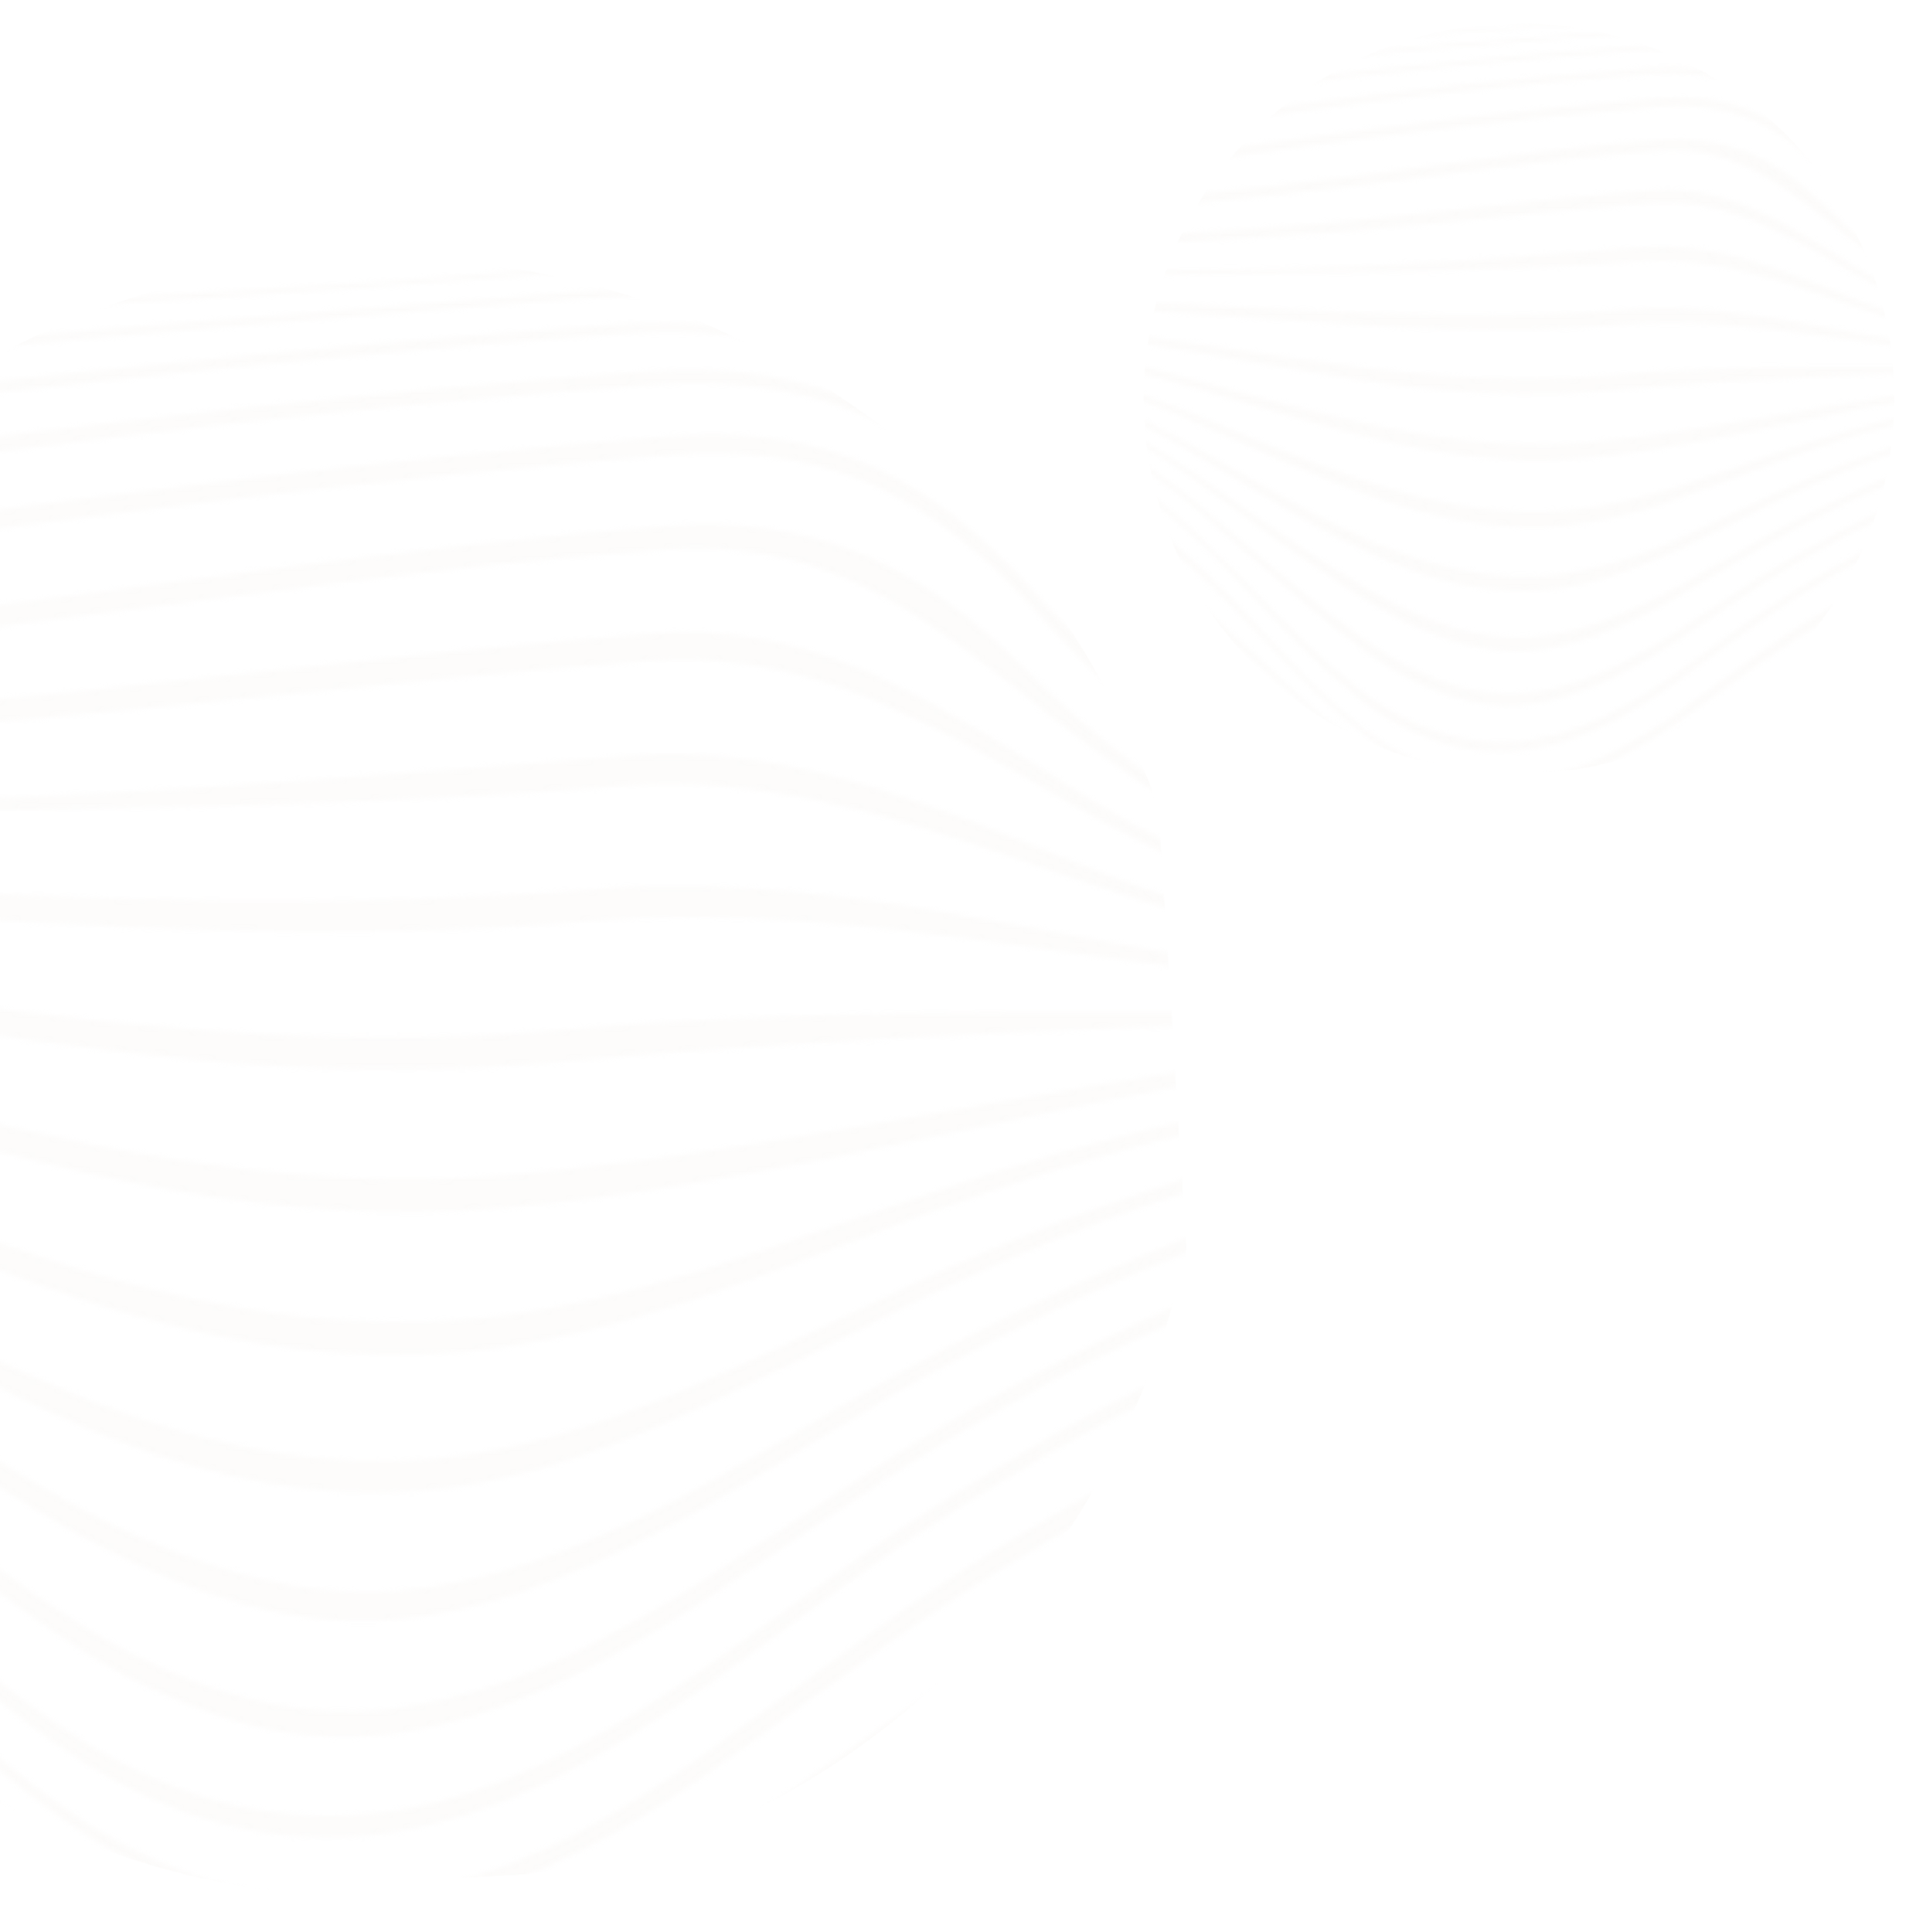 <svg width="413" height="415" viewBox="0 0 413 415" fill="none" xmlns="http://www.w3.org/2000/svg">
<g opacity="0.1" clip-path="url(#clip0_5287_3374)">
<mask id="mask0_5287_3374" style="mask-type:alpha" maskUnits="userSpaceOnUse" x="-519" y="-71" width="1119" height="557">
<path d="M550.318 -65.043C478.37 -57.547 405.987 -53.382 333.64 -53.273C297.494 -53.21 261.288 -54.149 225.268 -57.351C200.062 -59.588 173.64 -67.266 148.355 -66.59C123.923 -65.936 115.87 -52.298 104.956 -33.155C91.533 -9.608 72.546 1.822 45.352 5.044C21.749 7.835 2.906 5.912 -8.642 -15.63C-18.608 -34.221 -24.5 -42.66 -48.061 -43.297C-75.132 -44.032 -103.2 -36.506 -129.477 -30.95C-169.645 -22.466 -209.545 -12.766 -249.437 -3.1C-338.403 18.472 -427.489 43.926 -518.237 56.904L-518.69 52.936C-428.161 39.842 -339.295 14.641 -250.502 -6.824C-210.743 -16.432 -170.978 -26.073 -130.946 -34.52C-104.773 -40.042 -76.443 -47.923 -49.455 -46.875C-26.037 -45.973 -19.946 -37.882 -9.483 -19.488C2.51 1.591 21.226 3.821 44.778 1.058C71.846 -2.129 90.841 -13.776 104.57 -36.913C115.809 -55.866 124.226 -69.448 148.545 -70.241C173.781 -71.063 200.189 -63.513 225.334 -61.334C261.256 -58.229 297.372 -57.313 333.419 -57.386C405.688 -57.519 477.987 -61.664 549.878 -69.002L550.33 -65.034L550.318 -65.043Z" fill="#E1F7E4"/>
<path d="M552.277 -47.912C480.443 -40.646 408.208 -36.519 335.995 -36.37C300.002 -36.293 263.954 -37.184 228.079 -40.252C202.85 -42.41 176.363 -49.799 151.022 -48.662C127.148 -47.584 118.872 -35.231 107.774 -16.468C94.325 6.28 74.643 17.887 48.119 21.098C24.512 23.943 6.268 20.814 -6.762 0.72C-18.239 -16.973 -25.016 -25.376 -48.19 -26.328C-75.164 -27.442 -103.454 -19.782 -129.596 -14.177C-169.686 -5.572 -209.463 4.439 -249.225 14.393C-337.269 36.445 -425.923 63.41 -516.279 74.036L-516.731 70.068C-426.098 58.739 -337.15 32.174 -248.667 10.267C-208.776 0.395 -168.87 -9.533 -128.68 -18.106C-102.545 -23.678 -74.265 -31.337 -47.298 -30.287C-23.934 -29.378 -17.72 -21.062 -7.016 -2.837C5.222 18.009 23.653 20.596 47.25 17.752C74.095 14.515 93.549 2.988 106.844 -20.251C117.727 -39.282 125.75 -52.137 149.915 -53.042C175.267 -53.986 201.763 -46.425 227.011 -44.203C262.982 -41.05 299.142 -40.128 335.245 -40.185C407.558 -40.312 479.901 -44.451 551.826 -51.869L552.278 -47.901L552.277 -47.912Z" fill="#E1F7E4"/>
<path d="M554.234 -30.77C483.29 -23.963 412.031 -19.828 340.746 -19.428C305.449 -19.235 270.105 -19.936 234.888 -22.558C209.734 -24.433 183.585 -30.852 158.332 -29.325C135.726 -27.958 126.434 -18.241 113.909 -1.255C99.047 18.892 78.798 29.892 53.597 32.919C29.861 35.78 9.935 31.207 -6.988 14.493C-22.238 -0.57 -33.773 -8.983 -56.36 -9.829C-83.388 -10.85 -111.371 -3.431 -137.526 2.435C-176.748 11.234 -215.601 21.66 -254.442 31.997C-339.59 54.65 -426.175 83.317 -514.322 91.177L-514.775 87.21C-425.993 78.735 -338.81 50.466 -252.856 27.948C-213.756 17.7 -174.631 7.385 -135.154 -1.367C-109.002 -7.169 -80.909 -14.665 -53.885 -13.578C-31.41 -12.676 -20.898 -4.298 -6.764 11.52C8.997 29.158 28.632 33.363 52.089 30.534C77.653 27.454 97.676 16.177 112.192 -4.623C124.391 -22.093 133.312 -32.493 156.287 -33.858C181.565 -35.356 207.829 -28.69 233.002 -26.741C268.395 -23.999 303.939 -23.256 339.425 -23.405C410.99 -23.729 482.543 -27.854 553.76 -34.735L554.213 -30.767L554.234 -30.77Z" fill="#E1F7E4"/>
<path d="M556.19 -13.636C486.86 -7.024 417.262 -2.754 347.606 -1.944C313.33 -1.543 279.004 -1.959 244.777 -4.066C219.759 -5.609 194.24 -10.779 169.154 -9.498C148.14 -8.421 137.345 -1.621 122.993 12.357C105.95 28.96 85.432 38.279 61.478 41.121C10.022 47.242 -21.325 6.574 -70.425 5.905C-134.651 5.033 -202.625 31.782 -263.444 49.276C-344.392 72.565 -427.748 102.944 -512.366 108.311L-512.819 104.343C-427.289 98.418 -343.086 68.44 -261.059 45.298C-199.941 28.053 -131.165 1.114 -66.706 2.328C-43.298 2.765 -27.32 11.191 -8.366 23.578C12.436 37.162 34.463 42.492 59.474 39.508C83.757 36.607 104.092 26.821 120.665 9.329C134.657 -5.431 144.916 -12.94 166.384 -14.122C191.523 -15.507 217.196 -10.03 242.256 -8.404C276.735 -6.175 311.319 -5.68 345.851 -6.024C415.942 -6.731 485.967 -10.953 555.738 -17.593L556.191 -13.626L556.19 -13.636Z" fill="#E1F7E4"/>
<path d="M558.142 3.498C490.956 10.093 423.541 14.602 356.027 15.958C298.134 17.126 240.217 9.349 182.616 10.711C141.537 11.683 112.494 41.801 71.157 46.594C14.616 53.155 -33.363 20.354 -88.979 21.068C-151.962 21.874 -216.072 47.641 -275.336 66.322C-351.016 90.202 -430.32 122.394 -510.413 125.446L-510.866 121.478C-429.652 117.897 -349.346 86.133 -272.372 62.398C-212.706 44.007 -147.658 18.003 -84.358 17.604C-30.552 17.26 13.796 51.959 68.782 45.533C91.779 42.843 112.72 35.145 131.51 21.982C147.019 11.122 159.854 6.624 179.306 6.008C237.19 4.19 295.737 12.828 353.958 11.785C421.997 10.563 489.959 6.112 557.679 -0.468L558.132 3.499L558.142 3.498Z" fill="#E1F7E4"/>
<path d="M560.099 20.64C495.426 27.328 430.538 32.144 365.537 34.156C309.398 35.893 253.898 32.021 197.88 31.199C157.478 30.61 121.957 45.833 82.081 50.232C16.848 57.428 -45.55 33.174 -110.54 35.856C-248.608 41.548 -369.908 141.012 -508.457 142.588L-508.909 138.62C-368.656 136.124 -245.169 37.321 -105.348 32.458C-42.717 30.283 16.489 56.559 79.475 49.511C119.386 45.043 153.848 26.235 194.238 26.436C250.683 26.722 306.678 31.512 363.276 29.918C428.881 28.064 494.372 23.32 559.657 16.672L560.11 20.639L560.099 20.64Z" fill="#E1F7E4"/>
<path d="M562.052 37.773C446.67 50.486 330.133 58.499 214.087 51.819C172.297 49.416 135.61 48.63 93.638 52.889C17.683 60.593 -57.775 45.316 -133.7 50.427C-193.144 54.438 -249.141 78.574 -304.024 100.049C-367.171 124.763 -437.224 161.023 -506.504 159.721L-506.957 155.753C-436.368 156.56 -365.217 120.813 -300.545 96.163C-245.093 75.035 -188.168 50.761 -128.277 47.067C-54.959 42.546 17.554 59.936 90.93 52.321C132.109 48.044 168.996 45.08 210.292 47.041C327.785 52.635 444.708 46.496 561.6 33.816L562.053 37.784L562.052 37.773Z" fill="#E1F7E4"/>
<path d="M564.01 54.92C456.109 67.591 341.423 82.706 232.74 72.672C211.729 70.736 193.804 64.418 173.91 58.509C151.483 51.859 128.097 53.413 105.08 55.552C18.857 63.561 -67.693 57.415 -153.881 64.683C-213.544 69.715 -267.076 94.004 -321.345 117.911C-377.131 142.478 -441.726 180.326 -504.546 176.867L-504.999 172.9C-440.071 175.847 -373.599 137.828 -315.559 112.982C-262.61 90.32 -209.639 66.529 -151.675 61.615C-67.034 54.447 17.904 62.706 102.593 54.828C125.459 52.706 148.684 50.684 171.228 56.085C189.918 60.56 207.271 65.947 226.645 67.68C337.561 77.632 453.432 63.693 563.568 50.951L564.02 54.919L564.01 54.92Z" fill="#E1F7E4"/>
<path d="M565.965 72.052C509.901 78.992 453.707 84.798 397.366 88.931C348.802 92.491 296.873 99.208 248.319 93.266C224.476 90.342 207.503 80.784 186.916 69.851C164.705 58.064 140.821 56.965 116.082 59.008C18.991 67.012 -78.817 69.388 -175.707 79.34C-233.778 85.306 -283.391 109.094 -335.286 134.821C-365.718 149.918 -395.976 165.69 -427.531 178.348C-449.918 187.338 -477.814 199.211 -502.59 194L-503.043 190.032C-477.702 194.973 -449.395 183.183 -426.393 174.177C-394.213 161.578 -363.272 145.912 -332.169 130.9C-279.738 105.6 -229.239 81.701 -170.831 75.924C-76.333 66.569 18.965 66.115 113.606 58.099C137.909 56.041 161.698 56.489 183.989 67.174C204.481 76.991 221.619 85.814 244.819 88.508C293.974 94.22 346.054 88.157 395.217 84.724C452.128 80.743 508.894 75.012 565.511 68.074L565.965 72.052Z" fill="#E1F7E4"/>
<path d="M567.912 89.195C514.042 96.091 460.064 102.132 405.95 106.899C359.741 110.959 308.442 120.161 262.246 113.614C235.784 109.862 219.365 96.904 198.548 81.957C176.551 66.158 152.85 62.113 126.004 64.104C19.253 72.04 -88.506 82.063 -194.856 94.373C-251.699 100.947 -297.793 124.246 -347.486 151.888C-375.237 167.319 -402.754 183.558 -431.801 196.461C-451.837 205.345 -478.092 217.464 -500.645 211.132L-501.097 207.164C-478.065 213.236 -451.459 201.164 -430.927 192.255C-401.332 179.409 -373.206 163.274 -344.873 147.917C-294.696 120.718 -247.824 97.309 -190.74 90.848C-86.435 79.042 19.172 70.673 123.822 62.739C150.18 60.738 173.956 64.114 196.009 79.072C216.806 93.177 233.32 105.355 259.209 108.933C305.916 115.401 357.362 106.724 404.071 102.769C458.656 98.154 513.115 92.145 567.46 85.228L567.912 89.195Z" fill="#E1F7E4"/>
<path d="M569.878 106.331C517.696 113.023 465.454 119.18 413.111 124.46C368.758 128.936 318.119 140.035 273.728 133.541C245.303 129.386 228.617 113.327 208.137 95.167C186.682 76.142 162.854 69.653 134.309 71.665C19.729 79.736 -95.878 95.887 -209.894 109.939C-265.952 116.846 -309.18 139.622 -357.023 169.145C-382.519 184.871 -407.71 201.559 -434.697 214.66C-452.938 223.524 -477.862 235.718 -498.678 228.278L-499.13 224.31C-477.965 231.494 -452.76 219.289 -434.171 210.44C-406.747 197.375 -381.067 180.794 -355.097 165.133C-306.87 136.033 -263.049 113.134 -206.846 106.276C-94.417 92.556 19.611 77.658 132.562 69.654C160.956 67.638 184.321 73.779 206.139 91.993C226.938 109.348 243.159 124.842 271.333 128.972C316.079 135.544 366.87 124.829 411.601 120.439C464.303 115.27 516.893 109.116 569.415 102.364L569.867 106.332L569.878 106.331Z" fill="#E1F7E4"/>
<path d="M571.833 123.467C520.68 129.781 469.512 135.859 418.284 141.51C375.059 146.281 325.195 158.656 281.857 152.941C251.785 148.984 235.166 130.091 214.933 109.919C193.675 88.727 170.514 80.396 140.408 82.586C20.428 91.284 -100.059 111.383 -219.439 126.275C-275.198 133.234 -316.492 155.497 -363.005 186.699C-393.909 207.441 -455.301 263.297 -496.723 245.414L-497.176 241.446C-455.346 258.817 -393.453 203.369 -361.977 182.605C-315.217 151.766 -273.568 129.386 -217.778 122.412C-99.404 107.625 20.262 88.215 139.235 79.719C169.024 77.587 192.364 85.594 213.66 106.359C233.958 126.155 250.595 144.44 280.333 148.511C323.839 154.466 373.883 142.331 417.299 137.625C468.72 132.049 520.078 125.928 571.392 119.508L571.845 123.476L571.833 123.467Z" fill="#E1F7E4"/>
<path d="M573.786 140.602C522.907 146.549 471.991 152.284 421.088 158.028C378.067 162.873 328.889 175.853 285.711 171.355C254.683 168.124 237.965 147.704 217.895 126.582C196.803 104.385 174.513 95.326 143.688 97.771C21.647 107.484 -100.272 128.516 -221.794 143.349C-277.741 150.178 -318.298 171.87 -364.281 204.3C-394.081 225.317 -453.852 282.278 -494.769 262.549L-495.222 258.582C-454.389 278.135 -394.415 221.347 -364.593 200.425C-318.631 168.192 -278.009 146.211 -222.131 139.444C-100.596 124.729 21.217 103.428 143.254 93.78C174.188 91.333 196.64 100.2 217.824 122.538C237.801 143.605 254.36 164.153 285.304 167.403C328.452 171.926 377.633 159.066 420.605 154.172C471.522 148.362 522.424 142.509 573.332 136.623L573.786 140.602Z" fill="#E1F7E4"/>
<path d="M575.739 157.737C525.406 164.392 474.902 169.17 424.342 173.845C380.773 177.875 331.678 190.347 288.162 185.162C229.051 178.127 206.565 113.241 143.193 117.949C84.923 122.269 26.494 132.133 -31.701 138.06C-93.612 144.367 -155.613 150.078 -217.346 157.946C-273.74 165.13 -314.33 185.677 -360.694 218.671C-391.106 240.299 -450.789 298.312 -492.817 279.685L-493.269 275.717C-451.585 294.665 -391.89 236.943 -361.673 215.5C-315.39 182.656 -274.847 161.984 -218.585 154.783C-156.493 146.83 -94.182 140.51 -31.958 133.723C26.416 127.365 85.111 117.275 143.613 112.895C173.143 110.685 195.473 120.184 216.582 140.255C238.02 160.646 256.486 178.538 287.394 182.226C330.788 187.393 380.056 174.631 423.446 170.362C474.121 165.369 524.778 160.314 575.285 153.759L575.739 157.737Z" fill="#E1F7E4"/>
<path d="M577.699 174.875C528.347 181.59 478.809 184.774 429.113 187.704C384.699 190.314 336.979 200.602 292.737 196.172C234.972 190.392 199.39 137.487 139.646 141.901C82.782 146.104 26.206 153.688 -30.838 157.175C-90.797 160.843 -150.992 163.39 -210.711 170.206C-267.895 176.732 -308.903 197.695 -355.569 231.362C-387.161 254.144 -446.868 313.654 -490.857 296.822L-491.31 292.854C-447.84 310.168 -388.145 251.028 -356.875 228.554C-310.268 195.045 -269.396 174.303 -212.413 167.54C-152.168 160.393 -91.48 157.043 -30.992 152.686C26.378 148.554 83.48 140.261 140.713 136.058C201.126 131.623 233.551 187.629 291.518 193.841C335.577 198.563 383.69 187.644 427.897 184.647C477.824 181.268 527.639 177.663 577.246 170.907L577.699 174.875Z" fill="#E1F7E4"/>
<path d="M579.652 192.02C531.543 198.323 483.499 199.407 435.054 200.017C389.985 200.589 343.855 207.814 298.983 204.983C241.07 201.322 192.225 164.254 133.693 168.843C21.835 177.6 -90.674 171.155 -202.363 180.63C-260.541 185.569 -302.42 208.397 -349.246 242.744C-382.505 267.156 -442.28 328.44 -488.904 313.967L-489.357 310C-443.391 325.068 -383.632 264.208 -350.792 240.212C-303.982 206.008 -262.353 183.739 -204.422 178.351C-146.661 172.984 -88.394 173.376 -30.448 172.299C25.24 171.263 79.846 166.635 135.252 162.381C193.784 157.879 239.722 198.908 297.416 203.115C342.163 206.372 388.639 198.381 433.595 197.291C482.354 196.114 530.791 194.487 579.199 188.052L579.652 192.02Z" fill="#E1F7E4"/>
<path d="M581.61 209.138C534.858 214.712 488.762 213.31 441.87 211.197C396.536 209.155 351.684 212.963 306.461 212.187C245.835 211.143 186.708 192.767 126.02 197.927C19.301 206.997 -86.129 185.216 -192.742 189.713C-251.902 192.217 -295.28 218.24 -342.019 253.161C-377.387 279.591 -437.254 342.738 -486.946 331.086L-487.399 327.118C-438.451 339.462 -378.601 276.74 -343.749 250.813C-296.965 216.005 -253.999 190.832 -195.052 187.701C-87.184 181.956 19.959 200.042 127.92 191.036C187.815 186.043 244.895 208.986 304.648 210.628C349.816 211.876 394.927 207.302 440.24 208.685C487.521 210.126 534.103 210.942 581.168 205.17L581.62 209.137L581.61 209.138Z" fill="#E1F7E4"/>
<path d="M583.567 226.286C538.122 230.974 494.365 226.9 449.2 221.697C403.97 216.491 360.087 217.198 314.668 218.405C248.608 220.159 183.055 222.375 117.23 228.37C16.044 237.599 -81.658 199.141 -182.362 197.979C-242.266 197.286 -287.952 227.765 -334.256 262.994C-360.522 282.979 -385.861 304.451 -413.541 322.496C-433.595 335.586 -459.616 352.315 -484.989 348.234L-485.442 344.266C-460.429 348.703 -434.569 332.274 -414.723 319.446C-387.248 301.695 -362.118 280.486 -336.071 260.753C-289.634 225.563 -244.555 196.215 -184.796 196.112C-82.675 195.931 16.864 230.453 119.341 221.239C183.771 215.446 248.145 218.099 312.734 217.022C358.106 216.265 402.204 214.872 447.476 219.304C493.054 223.767 537.379 227.213 583.113 222.308L583.567 226.286Z" fill="#E1F7E4"/>
<path d="M585.523 243.419C540.702 247.201 499.208 240.182 455.44 231.645C409.501 222.696 365.71 221.269 319.005 224.497C247.159 229.479 179.253 253.122 108.05 259.46C10.935 268.105 -78.98 211.305 -174.776 205.77C-232.796 202.413 -280.397 237.184 -324.339 271.082C-369.933 306.263 -421.839 363.312 -483.033 365.366L-483.485 361.398C-422.969 360.147 -371.245 303.498 -326.204 268.89C-282.078 234.992 -235.245 201.458 -177.288 203.987C-80.056 208.232 11.923 261.005 110.227 252.245C179.82 246.037 246.99 227.331 317.114 223.12C363.685 220.33 407.71 221.242 453.678 229.311C497.888 237.061 540.023 243.444 585.081 239.45L585.534 243.417L585.523 243.419Z" fill="#E1F7E4"/>
<path d="M587.481 260.561C543.47 263.471 504.848 253.795 462.962 241.912C417.158 228.928 374.544 225.752 327.016 230.7C282.466 235.34 239.758 245.587 197.817 261.132C166.135 272.873 132.957 287.45 98.914 290.371C6.321 298.294 -74.241 224.522 -164.107 213.717C-222.117 206.741 -273.349 247.007 -316.41 280.739C-364.353 318.312 -417.064 377.034 -481.075 382.509L-481.528 378.541C-418.153 373.854 -365.627 315.499 -318.206 278.485C-274.924 244.695 -224.576 205.699 -166.53 211.848C-75.356 221.497 7.442 291.406 100.978 283.299C134.438 280.401 167.104 267.313 198.621 256.598C239.88 242.573 281.784 233.446 325.203 229.238C372.511 224.652 415.413 227.491 461.248 239.519C503.565 250.626 542.867 259.705 587.03 256.604L587.482 260.572L587.481 260.561Z" fill="#E1F7E4"/>
<path d="M589.435 277.699C545.877 279.929 510.1 267.847 470.046 252.744C424.48 235.572 383.039 231.385 334.441 237.679C285.085 244.07 239.149 258.976 194.528 280.655C162.43 296.247 127.081 317.247 90.685 320.144C1.261 327.261 -69.207 237.614 -154.079 222.338C-211.796 211.948 -266.81 257.424 -308.918 290.874C-359.053 330.69 -412.588 391.024 -479.121 399.646L-479.574 395.678C-413.589 387.758 -360.241 327.782 -310.59 288.465C-268.274 254.947 -214.115 210.61 -156.321 220.254C-70.408 234.587 2.461 320.689 92.471 313.396C128.347 310.493 163.222 290.945 195.261 276.162C239.3 255.839 284.521 241.978 332.794 235.971C381.131 229.956 422.823 233.963 468.453 250.174C508.922 264.547 545.343 276.111 588.972 273.743L589.425 277.711L589.435 277.699Z" fill="#E1F7E4"/>
<path d="M591.394 294.833C547.923 296.685 514.787 282.579 476.372 264.559C431.238 243.394 390.546 238.84 340.835 246.008C287.083 253.757 238.332 272.852 191.531 299.829C159.329 318.4 122.416 345.061 84.046 347.945C41.712 351.118 1.492 321.181 -30.959 297.983C-66.018 272.917 -102.18 241.985 -145.195 232.171C-202.637 219.063 -260.859 268.621 -302.212 301.844C-354.223 343.64 -408.492 405.422 -477.161 416.78L-477.614 412.813C-409.397 402.048 -355.287 340.576 -303.671 299.215C-262.17 265.954 -204.604 217.207 -147.117 229.758C-103.862 239.209 -66.94 269.111 -31.088 293.437C2.134 315.983 43 344.937 85.427 341.72C123.375 338.841 160.012 313.371 192.209 295.418C238.555 269.587 286.696 251.407 339.48 243.92C388.939 236.911 429.746 241.43 474.995 261.704C513.77 279.077 547.486 292.758 590.94 290.854L591.394 294.833Z" fill="#E1F7E4"/>
<path d="M593.351 311.979C549.646 313.868 518.722 298.265 481.612 277.82C437.091 253.292 396.376 248.827 345.757 256.294C288.339 264.764 237.351 287.235 188.974 318.53C156.77 339.366 119.638 369.897 79.682 372.93C37.169 376.156 -0.304 343.034 -30.141 317.209C-62.19 289.47 -95.504 254.541 -137.918 243.726C-195.464 229.048 -255.525 280.712 -296.628 314.037C-350.107 357.398 -404.92 420.401 -475.216 433.928L-475.669 429.96C-405.702 416.872 -350.989 354.129 -297.809 311.095C-256.709 277.835 -196.91 226.44 -139.446 240.878C-96.95 251.553 -63.052 285.625 -30.371 312.826C-0.048 338.065 38.055 370.628 80.443 367.448C120.07 364.475 157.302 334.625 189.515 314.254C237.584 283.861 288.109 262.082 344.757 253.71C395.194 246.253 435.817 250.772 480.496 274.6C517.874 294.537 549.262 309.838 592.887 308.012L593.34 311.98L593.351 311.979Z" fill="#E1F7E4"/>
<path d="M595.306 329.108C551.083 331.587 521.798 315.157 485.434 292.894C441.535 266.03 399.897 262.017 348.765 269.077C288.674 277.376 236.21 302.106 186.994 336.584C154.821 359.118 119.334 390.773 78.269 394.246C-12.114 401.884 -51.7 277.912 -132.736 257.518C-191.072 242.844 -250.902 293.874 -292.479 327.795C-346.882 372.172 -401.938 436.08 -473.249 451.066L-473.701 447.098C-402.566 432.382 -347.533 368.649 -293.294 324.453C-251.91 290.739 -191.805 239.265 -133.721 254.109C-53.162 274.688 -11.378 397.034 78.302 389.692C119.165 386.35 155.213 354.674 187.393 332.487C236.487 298.64 288.681 274.309 348.26 265.884C399.319 258.66 440.658 262.804 484.692 289.241C521.167 311.145 550.774 327.451 594.856 325.161L595.309 329.129L595.306 329.108Z" fill="#E1F7E4"/>
<path d="M597.263 346.25C553.115 348.624 523.675 332.255 487.255 310.171C443.56 283.675 401.97 279.32 351.144 286.215C291.133 294.364 238.823 319.391 189.704 353.771C157.539 376.282 122.333 407.645 81.306 411.07C-9.741 418.677 -48.774 295.475 -130.51 275.4C-188.584 261.128 -248.431 311.63 -290.103 345.193C-345.23 389.587 -400.08 451.599 -471.302 468.21L-471.755 464.242C-400.373 448.079 -345.445 385.138 -290.509 340.592C-248.751 306.737 -189.132 256.327 -130.761 270.64C-48.907 290.701 -11.442 415.447 79.905 407.623C121.104 404.091 155.981 372.69 188.158 349.907C237.425 315.022 290.03 289.82 350.471 281.742C401.469 274.925 443.365 279.017 487.037 305.982C523.354 328.402 552.493 344.881 596.801 342.295L597.254 346.262L597.263 346.25Z" fill="#E1F7E4"/>
<path d="M599.213 363.384C555.547 365.236 524.401 349.777 487.157 329.586C443.481 305.904 402.538 300.577 352.956 307.362C295.928 315.159 245.805 338.561 198.298 370.081C166.513 391.173 131.814 420.051 92.156 423.417C0.953 431.172 -46.898 317.654 -130.231 299.441C-187.842 286.85 -246.743 334.633 -289.077 367.329C-344.693 410.284 -399.237 467.861 -469.344 485.32L-469.797 481.353C-399.38 463.945 -344.755 405.286 -289.211 361.884C-247.155 329.024 -187.798 280.215 -130.174 293.389C-47.488 312.294 -1.935 428.457 89.038 420.87C129.09 417.534 164.157 387.802 196.071 366.327C244.076 334.045 294.826 310.161 352.691 302.192C402.62 295.313 443.627 300.448 487.325 324.886C524.323 345.582 555.013 361.321 598.768 359.393L599.221 363.361L599.213 363.384Z" fill="#E1F7E4"/>
</mask>
<g mask="url(#mask0_5287_3374)">
<circle cx="82.44" cy="231.666" r="176.192" transform="rotate(-3.633 82.44 231.666)" fill="#E6DDD3"/>
</g>
</g>
<g opacity="0.1" clip-path="url(#clip1_5287_3374)">
<mask id="mask1_5287_3374" style="mask-type:alpha" maskUnits="userSpaceOnUse" x="47" y="-56" width="523" height="260">
<path d="M546.264 -53.023C512.675 -49.523 478.885 -47.579 445.11 -47.528C428.236 -47.498 411.334 -47.937 394.519 -49.431C382.752 -50.476 370.417 -54.06 358.613 -53.745C347.208 -53.439 343.448 -47.072 338.353 -38.136C332.087 -27.143 323.223 -21.808 310.528 -20.303C299.509 -19 290.713 -19.898 285.322 -29.954C280.669 -38.633 277.919 -42.573 266.92 -42.87C254.282 -43.214 241.179 -39.7 228.912 -37.107C210.16 -33.146 191.533 -28.618 172.91 -24.105C131.378 -14.035 89.79 -2.152 47.425 3.907L47.214 2.054C89.476 -4.058 130.962 -15.823 172.413 -25.844C190.974 -30.329 209.538 -34.83 228.226 -38.773C240.444 -41.351 253.67 -45.03 266.269 -44.541C277.201 -44.12 280.045 -40.342 284.929 -31.756C290.528 -21.915 299.265 -20.874 310.26 -22.164C322.896 -23.652 331.764 -29.089 338.173 -39.891C343.42 -48.738 347.349 -55.079 358.702 -55.449C370.483 -55.833 382.811 -52.308 394.55 -51.291C411.319 -49.842 428.18 -49.414 445.008 -49.448C478.745 -49.51 512.497 -51.445 546.058 -54.87L546.269 -53.018L546.264 -53.023Z" fill="#E1F7E4"/>
<path d="M547.178 -45.025C513.643 -41.633 479.921 -39.706 446.21 -39.637C429.407 -39.601 412.579 -40.017 395.831 -41.449C384.053 -42.456 371.688 -45.906 359.858 -45.375C348.713 -44.872 344.849 -39.105 339.669 -30.346C333.39 -19.726 324.202 -14.308 311.82 -12.809C300.799 -11.48 292.282 -12.941 286.199 -22.322C280.842 -30.581 277.678 -34.504 266.859 -34.949C254.267 -35.469 241.06 -31.893 228.856 -29.276C210.141 -25.259 191.572 -20.586 173.009 -15.939C131.907 -5.644 90.521 6.944 48.34 11.904L48.128 10.052C90.439 4.763 131.963 -7.638 173.27 -17.865C191.892 -22.474 210.522 -27.108 229.284 -31.111C241.485 -33.712 254.687 -37.287 267.276 -36.797C278.183 -36.373 281.084 -32.491 286.081 -23.982C291.794 -14.251 300.398 -13.043 311.414 -14.371C323.946 -15.882 333.028 -21.263 339.234 -32.112C344.315 -40.996 348.061 -46.997 359.342 -47.42C371.177 -47.86 383.546 -44.331 395.332 -43.294C412.125 -41.821 429.006 -41.391 445.86 -41.418C479.618 -41.477 513.39 -43.409 546.967 -46.872L547.178 -45.02L547.178 -45.025Z" fill="#E1F7E4"/>
<path d="M548.091 -37.022C514.972 -33.845 481.706 -31.914 448.428 -31.728C431.95 -31.638 415.45 -31.965 399.01 -33.189C387.267 -34.064 375.06 -37.061 363.271 -36.348C352.718 -35.71 348.38 -31.174 342.533 -23.244C335.595 -13.839 326.141 -8.704 314.377 -7.29C303.296 -5.955 293.994 -8.09 286.094 -15.892C278.974 -22.924 273.59 -26.852 263.045 -27.246C250.428 -27.723 237.364 -24.26 225.154 -21.521C206.844 -17.413 188.706 -12.547 170.574 -7.721C130.824 2.854 90.403 16.237 49.253 19.907L49.042 18.055C90.488 14.098 131.188 0.901 171.314 -9.611C189.568 -14.395 207.832 -19.21 226.262 -23.296C238.47 -26.005 251.585 -29.504 264.201 -28.997C274.693 -28.576 279.6 -24.665 286.199 -17.28C293.556 -9.046 302.722 -7.083 313.673 -8.404C325.607 -9.841 334.955 -15.106 341.731 -24.816C347.426 -32.972 351.591 -37.827 362.316 -38.464C374.117 -39.164 386.378 -36.051 398.129 -35.142C414.652 -33.861 431.245 -33.515 447.811 -33.584C481.22 -33.735 514.624 -35.661 547.87 -38.874L548.081 -37.021L548.091 -37.022Z" fill="#E1F7E4"/>
<path d="M549.005 -29.024C516.639 -25.937 484.148 -23.944 451.63 -23.566C435.629 -23.378 419.605 -23.573 403.626 -24.556C391.947 -25.277 380.034 -27.69 368.323 -27.092C358.513 -26.589 353.474 -23.415 346.773 -16.889C338.817 -9.138 329.239 -4.788 318.056 -3.461C294.035 -0.604 279.401 -19.589 256.479 -19.901C226.497 -20.308 194.764 -7.821 166.372 0.346C128.582 11.218 89.669 25.4 50.166 27.905L49.955 26.053C89.883 23.287 129.192 9.292 167.485 -1.511C196.017 -9.562 228.124 -22.138 258.216 -21.571C269.143 -21.367 276.602 -17.434 285.45 -11.651C295.162 -5.309 305.445 -2.821 317.12 -4.214C328.457 -5.569 337.95 -10.137 345.687 -18.303C352.219 -25.193 357.008 -28.699 367.03 -29.251C378.766 -29.897 390.751 -27.34 402.45 -26.581C418.546 -25.541 434.691 -25.309 450.811 -25.47C483.532 -25.8 516.222 -27.771 548.794 -30.871L549.005 -29.019L549.005 -29.024Z" fill="#E1F7E4"/>
<path d="M549.916 -21.025C518.551 -17.946 487.08 -15.841 455.562 -15.208C428.535 -14.663 401.497 -18.294 374.608 -17.658C355.43 -17.204 341.872 -3.144 322.574 -0.906C296.179 2.157 273.781 -13.156 247.818 -12.823C218.415 -12.446 188.486 -0.418 160.82 8.303C125.49 19.451 88.468 34.48 51.078 35.904L50.866 34.052C88.78 32.38 126.269 17.552 162.204 6.471C190.058 -2.114 220.424 -14.254 249.975 -14.44C275.093 -14.6 295.797 1.598 321.466 -1.402C332.202 -2.657 341.978 -6.251 350.749 -12.396C357.99 -17.466 363.981 -19.566 373.062 -19.854C400.085 -20.702 427.416 -16.669 454.596 -17.157C486.359 -17.727 518.086 -19.805 549.7 -22.877L549.911 -21.024L549.916 -21.025Z" fill="#E1F7E4"/>
<path d="M550.83 -13.022C520.638 -9.9 490.346 -7.652 460.001 -6.713C433.794 -5.902 407.885 -7.709 381.733 -8.093C362.872 -8.368 346.29 -1.262 327.674 0.792C297.221 4.151 268.092 -7.171 237.752 -5.919C173.297 -3.262 116.671 43.171 51.991 43.907L51.78 42.055C117.255 40.889 174.903 -5.236 240.176 -7.506C269.415 -8.521 297.054 3.745 326.458 0.456C345.09 -1.63 361.177 -10.411 380.033 -10.317C406.383 -10.183 432.524 -7.947 458.946 -8.691C489.572 -9.557 520.146 -11.771 550.623 -14.875L550.835 -13.023L550.83 -13.022Z" fill="#E1F7E4"/>
<path d="M551.741 -5.024C497.877 0.911 443.474 4.651 389.299 1.533C369.79 0.411 352.664 0.044 333.07 2.032C297.611 5.629 262.385 -1.503 226.94 0.883C199.19 2.755 173.048 14.023 147.427 24.048C117.948 35.586 85.245 52.513 52.903 51.905L52.691 50.053C85.644 50.429 118.86 33.742 149.051 22.234C174.939 12.371 201.513 1.039 229.472 -0.685C263.699 -2.796 297.551 5.322 331.805 1.767C351.029 -0.23 368.249 -1.613 387.527 -0.698C442.377 1.914 496.961 -0.952 551.53 -6.871L551.742 -5.019L551.741 -5.024Z" fill="#E1F7E4"/>
<path d="M552.655 2.98C502.283 8.896 448.744 15.952 398.007 11.268C388.198 10.364 379.83 7.415 370.543 4.656C360.074 1.552 349.156 2.277 338.411 3.275C298.159 7.014 257.755 4.145 217.519 7.538C189.667 9.888 164.676 21.226 139.341 32.387C113.299 43.856 83.143 61.524 53.817 59.91L53.605 58.057C83.916 59.433 114.947 41.685 142.043 30.086C166.761 19.506 191.49 8.4 218.549 6.106C258.062 2.76 297.714 6.615 337.25 2.938C347.925 1.947 358.767 1.003 369.291 3.524C378.016 5.614 386.117 8.128 395.162 8.937C446.941 13.583 501.034 7.076 552.449 1.128L552.66 2.98L552.655 2.98Z" fill="#E1F7E4"/>
<path d="M553.568 10.978C527.395 14.218 501.162 16.929 474.86 18.858C452.189 20.52 427.946 23.656 405.28 20.881C394.149 19.517 386.225 15.055 376.615 9.951C366.246 4.448 355.096 3.935 343.547 4.889C298.222 8.625 252.562 9.735 207.33 14.381C180.22 17.166 157.059 28.271 132.833 40.281C118.626 47.329 104.501 54.692 89.77 60.601C79.319 64.798 66.296 70.34 54.73 67.907L54.518 66.055C66.349 68.362 79.563 62.858 90.301 58.654C105.324 52.772 119.768 45.459 134.288 38.451C158.765 26.64 182.34 15.483 209.606 12.786C253.721 8.419 298.21 8.207 342.391 4.465C353.737 3.504 364.842 3.713 375.248 8.701C384.815 13.284 392.816 17.403 403.646 18.66C426.593 21.327 450.906 18.497 473.857 16.894C500.425 15.035 526.925 12.36 553.356 9.121L553.568 10.978Z" fill="#E1F7E4"/>
<path d="M554.477 18.981C529.329 22.201 504.129 25.021 478.868 27.246C457.296 29.142 433.347 33.437 411.782 30.381C399.428 28.629 391.763 22.58 382.045 15.602C371.776 8.227 360.712 6.338 348.179 7.268C298.344 10.973 248.038 15.652 198.391 21.399C171.854 24.468 150.336 35.344 127.138 48.249C114.183 55.452 101.337 63.033 87.777 69.057C78.423 73.204 66.167 78.862 55.638 75.906L55.427 74.053C66.179 76.888 78.6 71.252 88.185 67.093C102.001 61.096 115.131 53.564 128.358 46.395C151.782 33.697 173.663 22.769 200.312 19.753C249.005 14.242 298.306 10.335 347.16 6.631C359.465 5.697 370.565 7.272 380.86 14.255C390.568 20.84 398.278 26.525 410.364 28.196C432.168 31.215 456.185 27.164 477.99 25.318C503.472 23.164 528.896 20.358 554.266 17.129L554.477 18.981Z" fill="#E1F7E4"/>
<path d="M555.395 26.981C531.034 30.105 506.646 32.979 482.21 35.444C461.505 37.534 437.865 42.715 417.142 39.684C403.872 37.744 396.082 30.247 386.522 21.769C376.506 12.888 365.382 9.858 352.056 10.797C298.566 14.565 244.597 22.105 191.37 28.665C165.201 31.889 145.02 42.522 122.686 56.304C110.783 63.646 99.023 71.437 86.425 77.553C77.909 81.691 66.274 87.383 56.556 83.91L56.345 82.058C66.226 85.411 77.992 79.714 86.67 75.582C99.473 69.484 111.461 61.743 123.585 54.432C146.099 40.847 166.556 30.157 192.794 26.955C245.279 20.55 298.511 13.595 351.241 9.859C364.496 8.918 375.403 11.785 385.589 20.287C395.299 28.389 402.871 35.622 416.023 37.55C436.913 40.619 460.624 35.617 481.505 33.567C506.109 31.154 530.659 28.281 555.178 25.129L555.39 26.981L555.395 26.981Z" fill="#E1F7E4"/>
<path d="M556.307 34.98C532.427 37.928 508.54 40.766 484.625 43.404C464.447 45.631 441.168 51.408 420.936 48.74C406.898 46.893 399.139 38.073 389.694 28.656C379.77 18.763 368.958 14.873 354.903 15.896C298.893 19.956 242.645 29.339 186.914 36.291C160.884 39.54 141.607 49.934 119.893 64.499C105.466 74.182 76.806 100.258 57.469 91.91L57.257 90.057C76.785 98.167 105.679 72.282 120.373 62.588C142.202 48.191 161.645 37.744 187.69 34.488C242.951 27.585 298.815 18.524 354.356 14.557C368.262 13.562 379.158 17.3 389.1 26.994C398.576 36.235 406.342 44.772 420.225 46.672C440.535 49.452 463.897 43.787 484.165 41.59C508.17 38.987 532.146 36.129 556.101 33.133L556.313 34.985L556.307 34.98Z" fill="#E1F7E4"/>
<path d="M557.219 42.98C533.467 45.756 509.698 48.433 485.934 51.115C465.851 53.377 442.893 59.436 422.736 57.336C408.251 55.828 400.446 46.295 391.077 36.435C381.231 26.073 370.825 21.843 356.435 22.985C299.462 27.519 242.546 37.338 185.815 44.262C159.697 47.45 140.764 57.577 119.297 72.716C105.386 82.528 77.483 109.119 58.381 99.909L58.169 98.057C77.232 107.185 105.23 80.674 119.152 70.907C140.608 55.86 159.572 45.598 185.658 42.439C242.395 35.57 299.261 25.625 356.232 21.122C370.673 19.979 381.154 24.119 391.044 34.547C400.369 44.382 408.1 53.974 422.546 55.492C442.689 57.603 465.648 51.599 485.709 49.315C509.479 46.602 533.241 43.87 557.007 41.122L557.219 42.98Z" fill="#E1F7E4"/>
<path d="M558.131 50.979C534.633 54.086 511.056 56.316 487.454 58.499C467.114 60.38 444.195 66.202 423.88 63.782C396.285 60.498 385.788 30.207 356.203 32.404C329.001 34.422 301.725 39.026 274.557 41.793C245.655 44.737 216.711 47.403 187.892 51.077C161.565 54.43 142.616 64.022 120.972 79.425C106.774 89.522 78.912 116.604 59.293 107.908L59.081 106.056C78.541 114.901 106.408 87.955 120.515 77.945C142.121 62.612 161.048 52.962 187.313 49.6C216.3 45.887 245.389 42.937 274.437 39.769C301.688 36.8 329.089 32.09 356.4 30.045C370.185 29.013 380.609 33.448 390.464 42.818C400.472 52.337 409.093 60.69 423.521 62.411C443.779 64.823 466.779 58.866 487.035 56.873C510.692 54.542 534.34 52.182 557.919 49.122L558.131 50.979Z" fill="#E1F7E4"/>
<path d="M559.046 58.98C536.007 62.114 512.881 63.601 489.681 64.969C468.947 66.187 446.67 70.99 426.016 68.922C399.049 66.223 382.438 41.526 354.548 43.586C328.002 45.548 301.59 49.089 274.96 50.717C246.969 52.429 218.868 53.618 190.989 56.8C164.294 59.846 145.149 69.633 123.364 85.35C108.616 95.985 80.743 123.766 60.207 115.909L59.996 114.056C80.289 122.139 108.157 94.53 122.755 84.039C144.513 68.395 163.593 58.712 190.195 55.555C218.319 52.219 246.65 50.655 274.888 48.621C301.67 46.692 328.327 42.821 355.046 40.859C383.249 38.788 398.386 64.933 425.447 67.833C446.015 70.038 468.476 64.941 489.113 63.541C512.421 61.964 535.676 60.281 558.834 57.127L559.046 58.98Z" fill="#E1F7E4"/>
<path d="M559.957 66.984C537.498 69.926 515.07 70.432 492.454 70.717C471.414 70.984 449.88 74.357 428.932 73.035C401.896 71.326 379.093 54.021 351.769 56.163C299.55 60.252 247.026 57.243 194.886 61.666C167.727 63.972 148.176 74.629 126.316 90.663C110.79 102.06 82.885 130.669 61.119 123.913L60.908 122.06C82.366 129.095 110.264 100.683 125.594 89.481C147.447 73.513 166.881 63.117 193.925 60.602C220.89 58.097 248.091 58.28 275.142 57.777C301.139 57.294 326.631 55.133 352.497 53.147C379.821 51.045 401.266 70.199 428.2 72.163C449.09 73.683 470.786 69.953 491.773 69.444C514.535 68.895 537.147 68.135 559.746 65.131L559.957 66.984Z" fill="#E1F7E4"/>
<path d="M560.871 74.975C539.046 77.577 517.527 76.922 495.636 75.936C474.472 74.983 453.534 76.76 432.423 76.398C404.12 75.911 376.518 67.332 348.186 69.741C298.366 73.975 249.148 63.807 199.378 65.906C171.76 67.076 151.509 79.224 129.69 95.526C113.179 107.865 85.231 137.344 62.033 131.904L61.822 130.052C84.672 135.815 112.612 106.533 128.882 94.43C150.723 78.181 170.781 66.429 198.299 64.967C248.656 62.285 298.674 70.728 349.074 66.524C377.034 64.193 403.682 74.904 431.576 75.67C452.662 76.253 473.721 74.118 494.875 74.763C516.948 75.436 538.694 75.817 560.665 73.122L560.876 74.974L560.871 74.975Z" fill="#E1F7E4"/>
<path d="M561.785 82.98C540.57 85.169 520.143 83.267 499.058 80.838C477.943 78.407 457.457 78.737 436.254 79.301C405.415 80.12 374.813 81.154 344.083 83.953C296.846 88.261 251.235 70.308 204.223 69.766C176.258 69.442 154.93 83.67 133.314 100.117C121.052 109.446 109.223 119.47 96.301 127.894C86.939 134.005 74.792 141.815 62.947 139.909L62.735 138.057C74.412 140.128 86.484 132.459 95.749 126.47C108.576 118.184 120.307 108.282 132.467 99.07C154.145 82.642 175.189 68.942 203.087 68.894C250.761 68.809 297.229 84.925 345.069 80.624C375.146 77.919 405.199 79.158 435.351 78.655C456.532 78.302 477.119 77.652 498.253 79.721C519.531 81.804 540.223 83.413 561.573 81.123L561.785 82.98Z" fill="#E1F7E4"/>
<path d="M562.698 90.978C541.774 92.744 522.403 89.467 501.971 85.482C480.525 81.304 460.082 80.638 438.278 82.145C404.738 84.47 373.037 95.508 339.797 98.467C294.461 102.503 252.486 75.986 207.764 73.402C180.679 71.835 158.457 88.067 137.944 103.892C116.659 120.316 92.427 146.948 63.86 147.907L63.649 146.055C91.9 145.471 116.046 119.025 137.073 102.869C157.673 87.044 179.536 71.389 206.592 72.57C251.983 74.552 294.922 99.188 340.814 95.099C373.302 92.2 404.659 83.468 437.396 81.502C459.137 80.199 479.689 80.625 501.149 84.392C521.787 88.01 541.457 90.99 562.492 89.125L562.703 90.978L562.698 90.978Z" fill="#E1F7E4"/>
<path d="M563.612 98.981C543.066 100.339 525.036 95.822 505.482 90.275C484.1 84.213 464.206 82.731 442.018 85.04C421.221 87.207 401.283 91.99 381.704 99.247C366.914 104.728 351.425 111.533 335.533 112.897C292.307 116.596 254.698 82.157 212.746 77.112C185.664 73.856 161.748 92.653 141.645 108.401C119.264 125.941 94.656 153.354 64.774 155.91L64.563 154.058C94.148 151.87 118.669 124.628 140.807 107.348C161.012 91.574 184.517 73.37 211.614 76.24C254.178 80.744 292.83 113.38 336.496 109.596C352.116 108.243 367.366 102.133 382.079 97.131C401.34 90.583 420.902 86.322 441.172 84.358C463.257 82.217 483.285 83.543 504.682 89.157C524.437 94.343 542.785 98.581 563.402 97.133L563.613 98.986L563.612 98.981Z" fill="#E1F7E4"/>
<path d="M564.524 106.981C544.19 108.022 527.488 102.382 508.79 95.332C487.518 87.315 468.172 85.36 445.485 88.299C422.443 91.282 400.999 98.241 380.169 108.361C365.184 115.64 348.682 125.443 331.691 126.796C289.945 130.119 257.048 88.268 217.427 81.137C190.483 76.287 164.8 97.516 145.143 113.132C121.738 131.719 96.746 159.885 65.686 163.91L65.475 162.058C96.279 158.361 121.184 130.362 144.362 112.007C164.117 96.36 189.4 75.662 216.38 80.164C256.487 86.855 290.505 127.05 332.525 123.646C349.273 122.291 365.554 113.165 380.511 106.264C401.07 96.776 422.18 90.306 444.716 87.501C467.281 84.693 486.744 86.564 508.046 94.132C526.938 100.842 543.941 106.24 564.308 105.134L564.52 106.987L564.524 106.981Z" fill="#E1F7E4"/>
<path d="M565.439 114.98C545.145 115.844 529.676 109.26 511.743 100.847C490.673 90.967 471.676 88.841 448.469 92.187C423.376 95.804 400.618 104.719 378.769 117.312C363.736 125.982 346.504 138.428 328.592 139.774C308.829 141.256 290.053 127.28 274.903 116.451C258.537 104.749 241.655 90.309 221.574 85.727C194.758 79.608 167.578 102.743 148.273 118.253C123.993 137.765 98.658 166.607 66.601 171.909L66.389 170.057C98.236 165.032 123.496 136.335 147.592 117.026C166.966 101.498 193.84 78.742 220.677 84.601C240.87 89.013 258.106 102.972 274.843 114.328C290.352 124.854 309.43 138.37 329.236 136.869C346.952 135.525 364.055 123.634 379.086 115.253C400.722 103.194 423.196 94.707 447.837 91.212C470.926 87.94 489.976 90.05 511.1 99.514C529.201 107.625 544.941 114.012 565.227 113.123L565.439 114.98Z" fill="#E1F7E4"/>
<path d="M566.353 122.984C545.949 123.866 531.513 116.582 514.189 107.038C493.405 95.587 474.398 93.503 450.767 96.989C423.963 100.943 400.16 111.433 377.576 126.042C362.542 135.769 345.207 150.023 326.554 151.438C306.708 152.945 289.214 137.482 275.285 125.426C260.324 112.477 244.772 96.17 224.971 91.122C198.107 84.269 170.068 108.388 150.88 123.945C125.914 144.187 100.326 173.6 67.509 179.914L67.298 178.062C99.961 171.952 125.502 142.661 150.329 122.572C169.516 107.045 197.432 83.052 224.258 89.792C244.097 94.775 259.921 110.681 275.178 123.38C289.334 135.162 307.122 150.364 326.91 148.879C345.409 147.491 362.79 133.556 377.828 124.046C400.268 109.858 423.855 99.691 450.301 95.782C473.846 92.301 492.81 94.411 513.668 105.534C531.117 114.842 545.77 121.985 566.136 121.133L566.347 122.985L566.353 122.984Z" fill="#E1F7E4"/>
<path d="M567.265 130.981C546.621 132.138 532.949 124.468 515.973 114.075C495.48 101.534 476.042 99.661 452.171 102.956C424.119 106.83 399.627 118.375 376.651 134.471C361.632 144.99 345.065 159.768 325.895 161.389C283.701 164.955 265.221 107.081 227.39 97.56C200.157 90.71 172.227 114.532 152.817 130.368C127.42 151.084 101.718 180.919 68.427 187.915L68.216 186.062C101.425 179.193 127.116 149.44 152.437 128.808C171.756 113.069 199.815 89.039 226.931 95.969C264.538 105.575 284.044 162.691 325.91 159.263C344.986 157.703 361.815 142.916 376.838 132.558C399.756 116.757 424.122 105.399 451.936 101.466C475.772 98.093 495.07 100.028 515.627 112.369C532.655 122.595 546.476 130.207 567.055 129.138L567.266 130.991L567.265 130.981Z" fill="#E1F7E4"/>
<path d="M568.179 138.983C547.569 140.091 533.825 132.45 516.823 122.141C496.425 109.771 477.01 107.738 453.282 110.957C425.267 114.761 400.847 126.444 377.916 142.494C362.901 153.003 346.465 167.644 327.312 169.244C284.809 172.794 266.587 115.28 228.43 105.908C201.319 99.246 173.38 122.821 153.926 138.49C128.191 159.215 102.585 188.164 69.336 195.918L69.125 194.066C102.448 186.52 128.091 157.137 153.737 136.342C173.231 120.537 201.063 97.004 228.312 103.686C266.525 113.051 284.014 171.287 326.658 167.634C345.892 165.985 362.173 151.326 377.195 140.69C400.194 124.405 424.752 112.64 452.968 108.869C476.775 105.686 496.334 107.596 516.721 120.185C533.676 130.651 547.279 138.344 567.963 137.137L568.175 138.989L568.179 138.983Z" fill="#E1F7E4"/>
<path d="M569.089 146.982C548.704 147.847 534.164 140.63 516.778 131.204C496.388 120.148 477.275 117.661 454.128 120.829C427.505 124.469 404.106 135.394 381.929 150.108C367.09 159.955 350.892 173.436 332.378 175.008C289.801 178.628 267.462 125.634 228.56 117.131C201.665 111.253 174.168 133.56 154.405 148.824C128.442 168.876 102.979 195.756 70.25 203.906L70.039 202.054C102.912 193.927 128.413 166.543 154.343 146.282C173.976 130.942 201.686 108.156 228.586 114.306C267.187 123.131 288.453 177.36 330.922 173.818C349.62 172.261 365.99 158.381 380.889 148.356C403.299 133.286 426.991 122.135 454.004 118.415C477.313 115.204 496.456 117.601 516.856 129.01C534.128 138.671 548.455 146.019 568.882 145.119L569.093 146.971L569.089 146.982Z" fill="#E1F7E4"/>
</mask>
<g mask="url(#mask1_5287_3374)">
<circle cx="326.224" cy="85.594" r="80.632" transform="rotate(-3.633 326.224 85.594)" fill="#E6DDD3"/>
</g>
</g>
<defs>
<clipPath id="clip0_5287_3374">
<rect width="345.756" height="344.753" fill="white" transform="translate(-104.168 70.909) rotate(-3.633)"/>
</clipPath>
<clipPath id="clip1_5287_3374">
<rect width="161.41" height="160.943" fill="white" transform="translate(240.73 10.445) rotate(-3.633)"/>
</clipPath>
</defs>
</svg>

